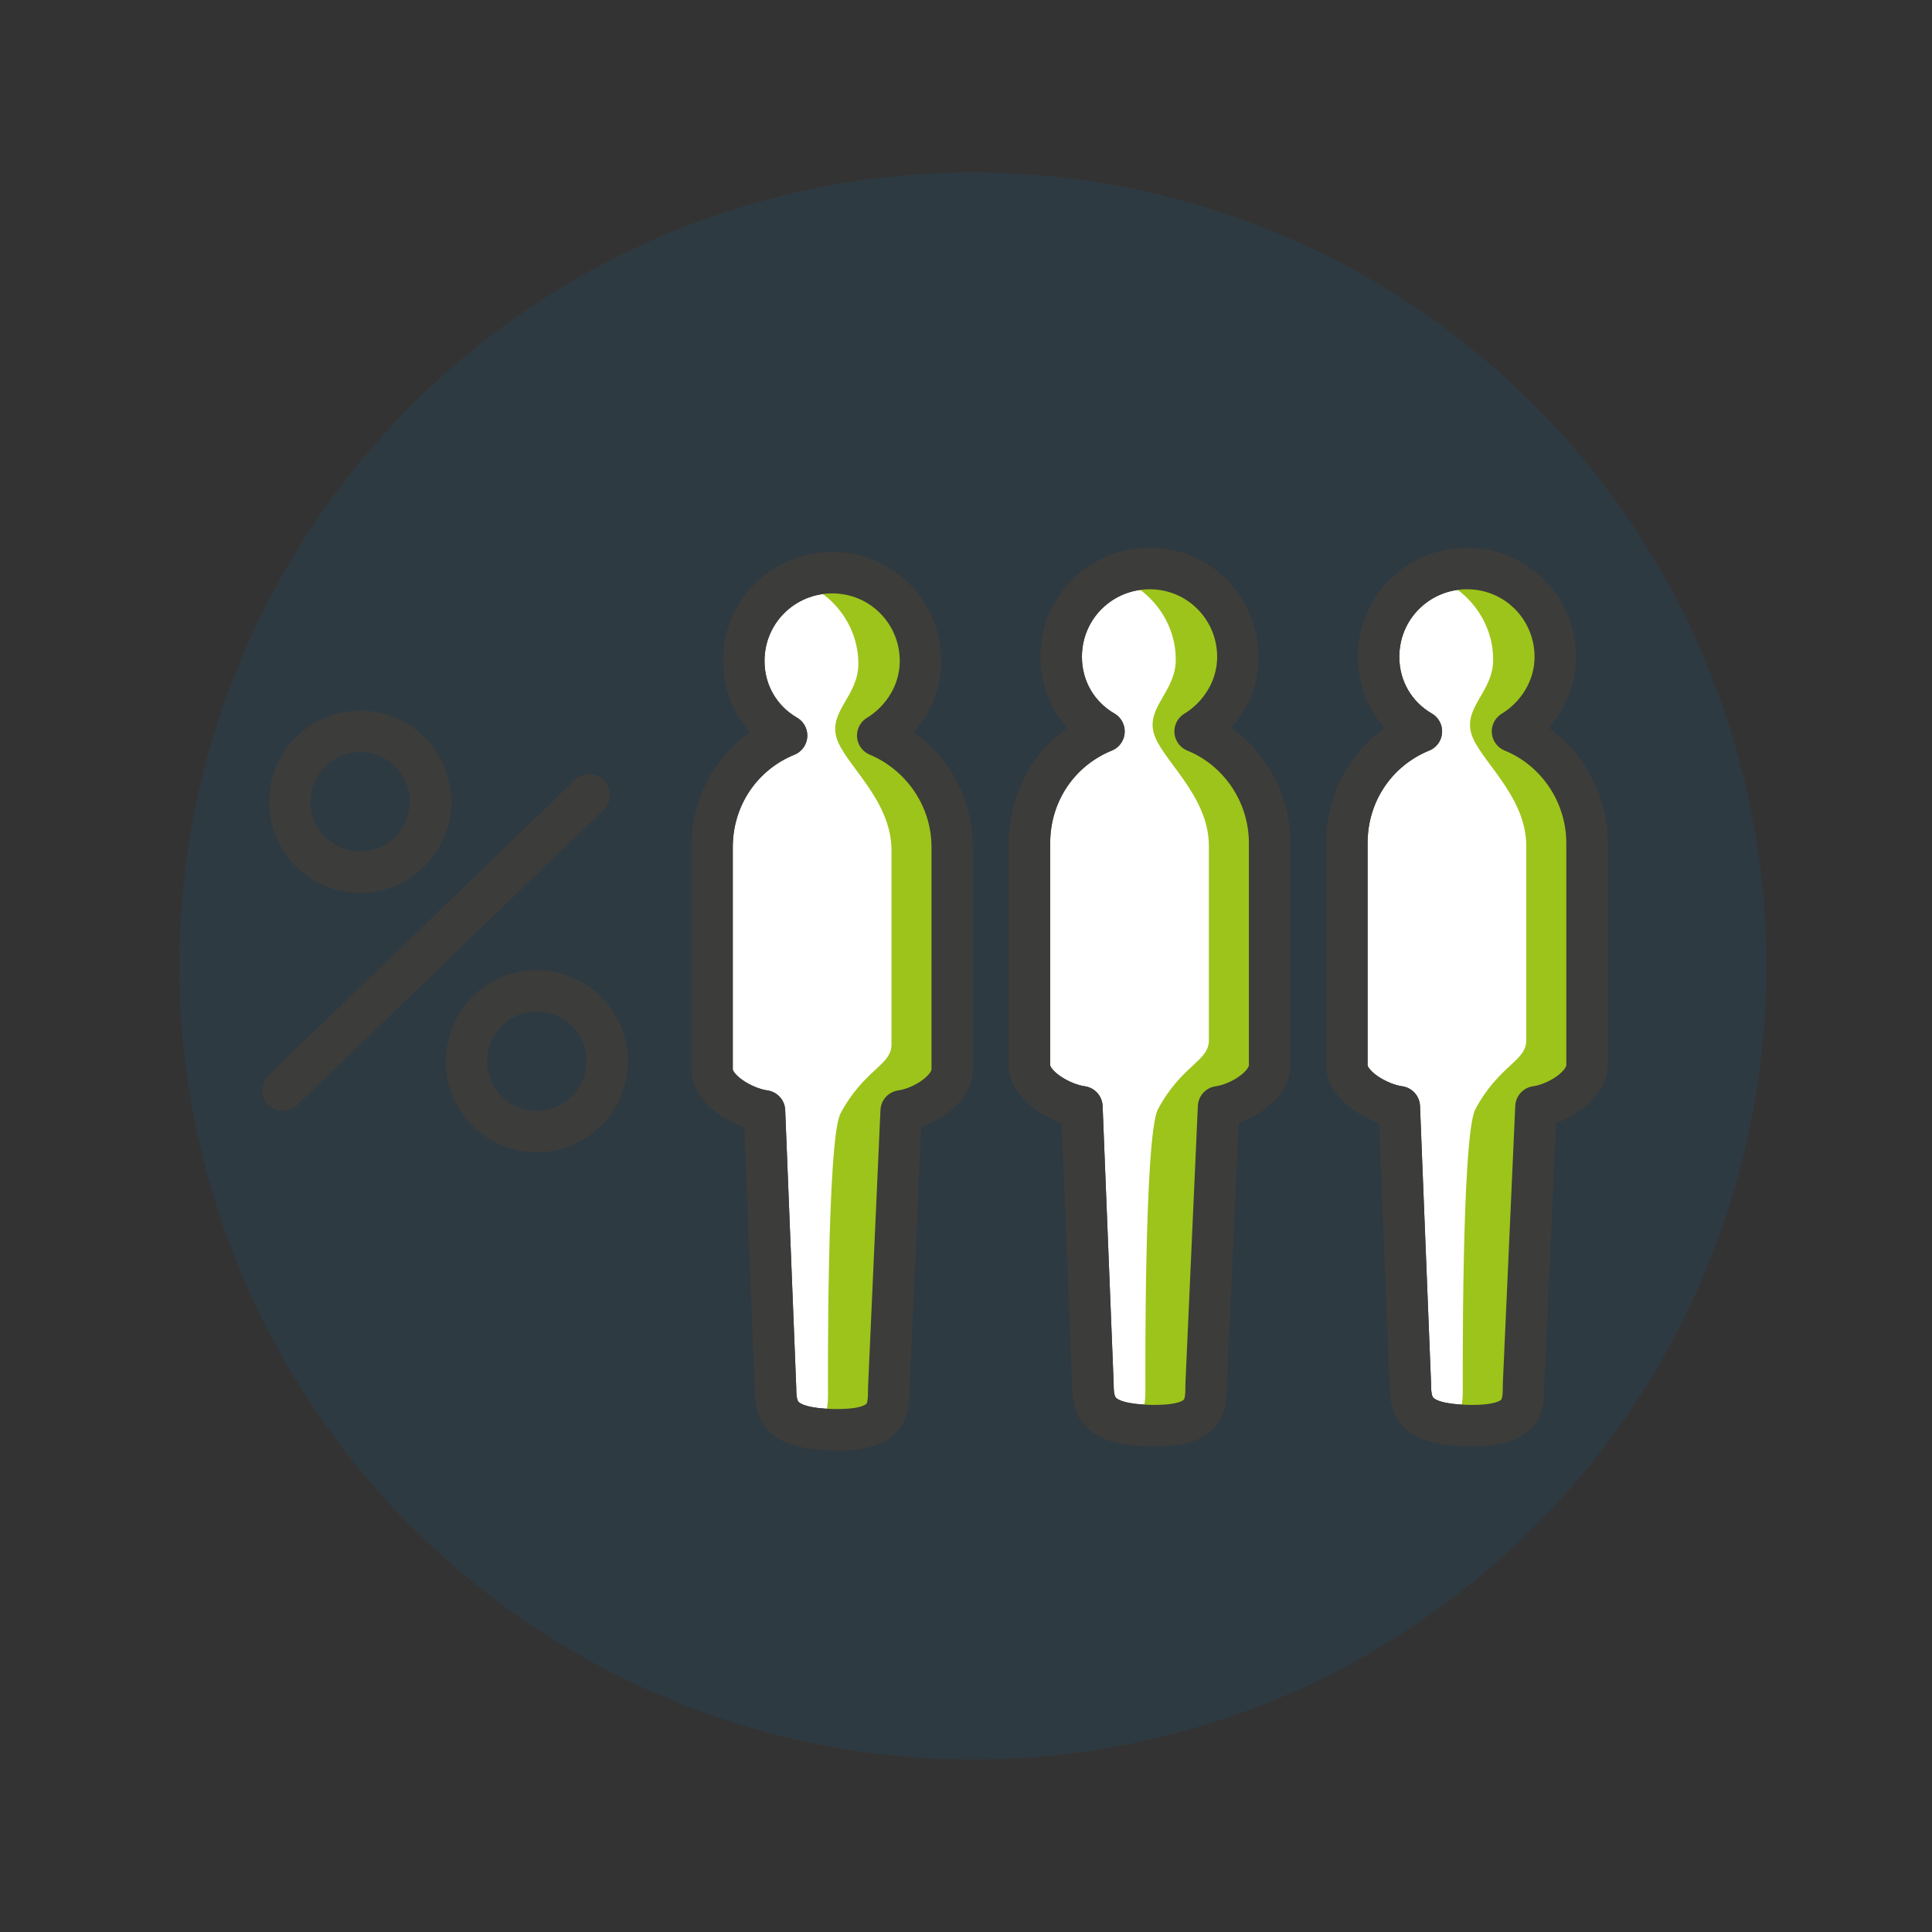 <?xml version="1.0" encoding="utf-8"?>
<!-- Generator: Adobe Illustrator 24.0.0, SVG Export Plug-In . SVG Version: 6.00 Build 0)  -->
<svg version="1.1" id="Ebene_1" xmlns="http://www.w3.org/2000/svg" xmlns:xlink="http://www.w3.org/1999/xlink" x="0px" y="0px"
	 viewBox="0 0 140 140" style="enable-background:new 0 0 140 140;" xml:space="preserve">
<rect x="0" y="0" width="140" height="140" fill="#333333" stroke="none"/>
<style type="text/css">
	.st0{opacity:0.1;fill:#007FC8;}
	.st1{fill:#FFFFFF;}
	.st2{fill:#9DC41A;}
	.st3{fill:none;stroke:#3C3C3B;stroke-width:3;stroke-miterlimit:10;}
	.st4{fill:none;stroke:#3C3C3B;stroke-width:3;stroke-linecap:round;stroke-linejoin:round;stroke-miterlimit:10;}
	.st5{fill:#FFFFFF;stroke:#3C3C3B;stroke-width:3;stroke-linecap:round;stroke-linejoin:round;stroke-miterlimit:10;}
	.st6{opacity:0.45;fill:#007FC8;}
	.st7{fill:none;}
	.st8{fill:#FFFFFF;stroke:#3C3C3B;stroke-width:3;stroke-miterlimit:10;}
	.st9{fill:none;stroke:#3C3C3B;stroke-width:3;stroke-linecap:round;stroke-linejoin:round;}
	.st10{fill:none;stroke:#9DC41A;stroke-width:3;stroke-linecap:round;stroke-linejoin:round;stroke-miterlimit:10;}
	.st11{fill:none;stroke:#9DC41A;stroke-width:3;stroke-linecap:round;stroke-miterlimit:10;}
	.st12{fill:#FFFFFF;stroke:#3C3C3B;stroke-width:3;stroke-linecap:round;stroke-linejoin:round;}
	.st13{clip-path:url(#SVGID_4_);fill:#9DC41A;}
	.st14{opacity:0.45;fill:none;stroke:#007FC8;stroke-width:4;stroke-linecap:round;stroke-linejoin:round;stroke-miterlimit:10;}
	.st15{fill:#FFFFFF;stroke:#9DC41A;stroke-width:3;stroke-linecap:round;stroke-linejoin:round;}
	.st16{fill:none;stroke:#9DC41A;stroke-width:3;stroke-linecap:round;stroke-linejoin:round;}
	.st17{fill:#FFFFFF;stroke:#9DC41A;stroke-width:3;stroke-miterlimit:10;}
	.st18{fill:none;stroke:#9DC41A;stroke-width:5;stroke-linecap:round;stroke-linejoin:round;}
	.st19{fill:#FFFFFF;stroke:#3C3C3B;stroke-width:3;stroke-linejoin:round;stroke-miterlimit:10;}
	.st20{fill:none;stroke:#3C3C3B;stroke-width:3;stroke-linejoin:round;stroke-miterlimit:10;}
	.st21{fill:none;stroke:#9DC41A;stroke-width:5;stroke-linecap:round;stroke-miterlimit:10;}
	.st22{fill:none;stroke:#9DC41A;stroke-width:4;stroke-linecap:round;stroke-linejoin:round;stroke-miterlimit:10;}
	.st23{fill:none;stroke:#3C3C3B;stroke-width:3;stroke-linecap:round;stroke-miterlimit:10;}
	.st24{fill:#FFFFFF;stroke:#3C3C3B;stroke-width:3;stroke-linecap:round;stroke-miterlimit:10;}
	.st25{clip-path:url(#SVGID_10_);fill:#9DC41A;}
	.st26{fill:#9DC41A;stroke:#3C3C3B;stroke-width:3;stroke-linecap:round;stroke-linejoin:round;stroke-miterlimit:10;}
	.st27{fill:none;stroke:#9DC41A;stroke-width:4;stroke-linecap:round;stroke-miterlimit:10;}
	.st28{clip-path:url(#SVGID_12_);fill:#FFFFFF;}
	.st29{clip-path:url(#SVGID_14_);fill:#9DC41A;}
	.st30{opacity:0.45;clip-path:url(#SVGID_16_);fill:#007FC8;}
	.st31{opacity:0.45;clip-path:url(#SVGID_18_);fill:#9DC41A;}
	.st32{clip-path:url(#SVGID_20_);}
	.st33{opacity:0.41;fill:#9DC41A;}
	.st34{fill:#3C3C3B;}
	.st35{opacity:0.45;fill:#9DC41A;}
	.st36{clip-path:url(#SVGID_24_);fill:#FFFFFF;}
	.st37{clip-path:url(#SVGID_30_);fill:#9DC41A;}
	.st38{clip-path:url(#SVGID_32_);fill:#FFFFFF;}
	.st39{opacity:0.45;fill:none;stroke:#007FC8;stroke-width:3;stroke-linecap:round;stroke-linejoin:round;stroke-miterlimit:10;}
	.st40{clip-path:url(#SVGID_34_);}
	.st41{fill:#FFFFFF;stroke:#9DC41A;stroke-width:3;stroke-linecap:round;stroke-linejoin:round;stroke-miterlimit:10;}
</style>
<circle class="st0" cx="70.5" cy="70" r="57.5"/>
<rect y="0" class="st7" width="140" height="140"/>
<g>
	<g>
		<line class="st4" x1="20.5" y1="79" x2="42.7" y2="57.6"/>
		<circle class="st4" cx="26.1" cy="58.1" r="5.1"/>
		<circle class="st4" cx="38.9" cy="76.9" r="5.1"/>
	</g>
	<g>
		<g>
			<g>
				<g>
					<path class="st19" d="M63.6,53.3c1.8-1.1,3.1-3.1,3.1-5.4c0-3.5-2.8-6.4-6.4-6.4c-3.5,0-6.4,2.8-6.4,6.4c0,2.3,1.2,4.3,3.1,5.4
						c-3.2,1.3-5.4,4.4-5.4,8.1v16.1c0,1.5,2.3,2.8,3.8,3l0.8,20.1c0,1.7,0.4,2.9,4.1,3c4.1,0.1,4.1-1.4,4.1-3l0.9-20.1
						c1.5-0.2,3.7-1.5,3.7-3V61.4C69,57.7,66.7,54.6,63.6,53.3z"/>
				</g>
			</g>
			<path class="st2" d="M63.1,53.6c1.8-1.1,3.1-3.1,3.1-5.4c0-3.5-2.8-6.4-6.4-6.4c-0.7,0-1.4,0.1-2,0.3c2.5,0.8,4.4,3.2,4.4,6
				c0,2.3-2.1,3.4-1.6,5.3s4,4.5,4,8.2v14.1c0,1.5-2,1.8-3.7,5c-1,2-0.9,20.1-0.9,20.1c0,1.3,0,2.4-1.8,2.9c0.5,0.1,1,0.1,1.7,0.2
				c4.1,0.1,4.1-1.4,4.1-3l0.9-20.1c1.5-0.2,3.7-1.5,3.7-3V61.7C68.5,58,66.3,54.9,63.1,53.6z"/>
			<g>
				<g>
					<path class="st20" d="M63.6,53.3c1.8-1.1,3.1-3.1,3.1-5.4c0-3.5-2.8-6.4-6.4-6.4c-3.5,0-6.4,2.8-6.4,6.4c0,2.3,1.2,4.3,3.1,5.4
						c-3.2,1.3-5.4,4.4-5.4,8.1v16.1c0,1.5,2.3,2.8,3.8,3l0.8,20.1c0,1.7,0.4,2.9,4.1,3c4.1,0.1,4.1-1.4,4.1-3l0.9-20.1
						c1.5-0.2,3.7-1.5,3.7-3V61.4C69,57.7,66.7,54.6,63.6,53.3z"/>
				</g>
			</g>
		</g>
		<g>
			<g>
				<g>
					<path class="st19" d="M86.6,53c1.8-1.1,3.1-3.1,3.1-5.4c0-3.5-2.8-6.4-6.4-6.4c-3.5,0-6.4,2.8-6.4,6.4c0,2.3,1.2,4.3,3.1,5.4
						c-3.2,1.3-5.4,4.4-5.4,8.1v16.1c0,1.5,2.3,2.8,3.8,3l0.8,20.1c0,1.7,0.4,2.9,4.1,3c4.1,0.1,4.1-1.4,4.1-3l0.9-20.1
						c1.5-0.2,3.7-1.5,3.7-3V61.1C92,57.5,89.8,54.3,86.6,53z"/>
				</g>
			</g>
			<path class="st2" d="M86.1,53.3c1.8-1.1,3.1-3.1,3.1-5.4c0-3.5-2.8-6.4-6.4-6.4c-0.7,0-1.4,0.1-2,0.3c2.5,0.8,4.4,3.2,4.4,6
				c0,2.3-2.1,3.4-1.6,5.3s4,4.5,4,8.2v14.1c0,1.5-2,1.8-3.7,5c-1,2-0.9,20.1-0.9,20.1c0,1.3,0,2.4-1.8,2.9c0.5,0.1,1,0.1,1.7,0.2
				c4.1,0.1,4.1-1.4,4.1-3l0.9-20.1c1.5-0.2,3.7-1.5,3.7-3V61.4C91.5,57.7,89.3,54.6,86.1,53.3z"/>
			<g>
				<g>
					<path class="st20" d="M86.6,53c1.8-1.1,3.1-3.1,3.1-5.4c0-3.5-2.8-6.4-6.4-6.4c-3.5,0-6.4,2.8-6.4,6.4c0,2.3,1.2,4.3,3.1,5.4
						c-3.2,1.3-5.4,4.4-5.4,8.1v16.1c0,1.5,2.3,2.8,3.8,3l0.8,20.1c0,1.7,0.4,2.9,4.1,3c4.1,0.1,4.1-1.4,4.1-3l0.9-20.1
						c1.5-0.2,3.7-1.5,3.7-3V61.1C92,57.5,89.8,54.3,86.6,53z"/>
				</g>
			</g>
		</g>
		<g>
			<g>
				<g>
					<path class="st19" d="M109.6,53c1.8-1.1,3.1-3.1,3.1-5.4c0-3.5-2.8-6.4-6.4-6.4c-3.5,0-6.4,2.8-6.4,6.4c0,2.3,1.2,4.3,3.1,5.4
						c-3.2,1.3-5.4,4.4-5.4,8.1v16.1c0,1.5,2.3,2.8,3.8,3l0.8,20.1c0,1.7,0.4,2.9,4.1,3c4.1,0.1,4.1-1.4,4.1-3l0.9-20.1
						c1.5-0.2,3.7-1.5,3.7-3V61.1C115,57.5,112.8,54.3,109.6,53z"/>
				</g>
			</g>
			<path class="st2" d="M109.1,53.3c1.8-1.1,3.1-3.1,3.1-5.4c0-3.5-2.8-6.4-6.4-6.4c-0.7,0-1.4,0.1-2,0.3c2.5,0.8,4.4,3.2,4.4,6
				c0,2.3-2.1,3.4-1.6,5.3s4,4.5,4,8.2v14.1c0,1.5-2,1.8-3.7,5c-1,2-0.9,20.1-0.9,20.1c0,1.3,0,2.4-1.8,2.9c0.5,0.1,1,0.1,1.7,0.2
				c4.1,0.1,4.1-1.4,4.1-3l0.9-20.1c1.5-0.2,3.7-1.5,3.7-3V61.4C114.5,57.7,112.3,54.6,109.1,53.3z"/>
			<g>
				<g>
					<path class="st20" d="M109.6,53c1.8-1.1,3.1-3.1,3.1-5.4c0-3.5-2.8-6.4-6.4-6.4c-3.5,0-6.4,2.8-6.4,6.4c0,2.3,1.2,4.3,3.1,5.4
						c-3.2,1.3-5.4,4.4-5.4,8.1v16.1c0,1.5,2.3,2.8,3.8,3l0.8,20.1c0,1.7,0.4,2.9,4.1,3c4.1,0.1,4.1-1.4,4.1-3l0.9-20.1
						c1.5-0.2,3.7-1.5,3.7-3V61.1C115,57.5,112.8,54.3,109.6,53z"/>
				</g>
			</g>
		</g>
	</g>
</g>
</svg>
